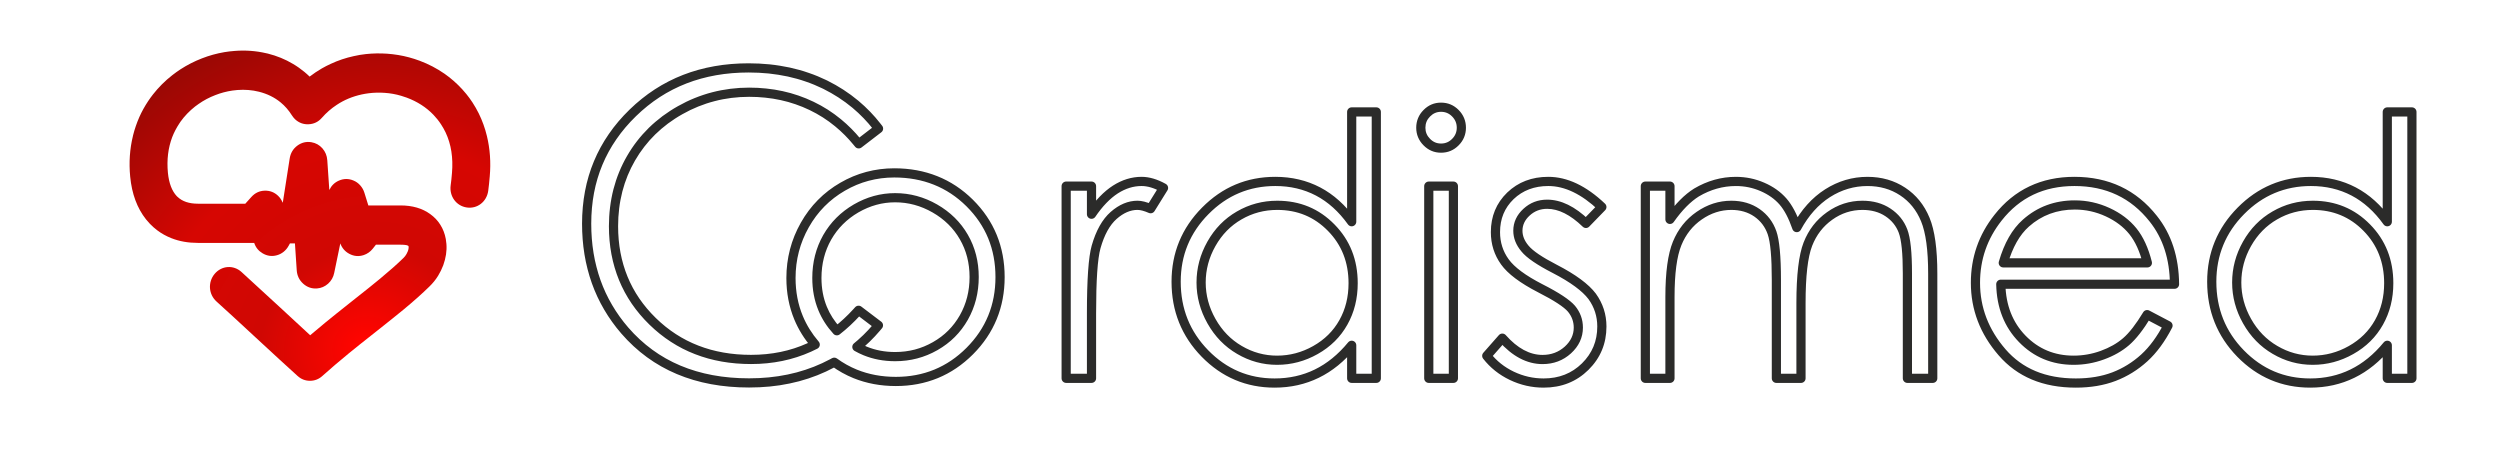 <svg width="405" height="73" viewBox="0 0 405 73" fill="none" xmlns="http://www.w3.org/2000/svg" xmlns:xlink="http://www.w3.org/1999/xlink">
	<desc>
			Created with Pixso.
	</desc>
	<defs>
		<radialGradient gradientTransform="translate(59.153 56.303) rotate(-114.354) scale(56.745 61.981)" cx="0" cy="0" r="1" id="paint_radial_250_26_0" gradientUnits="userSpaceOnUse">
			<stop offset="0.023" stop-color="#FF0500"/>
			<stop offset="0.282" stop-color="#D00703"/>
			<stop offset="0.572" stop-color="#D60602"/>
			<stop offset="1" stop-color="#910805"/>
		</radialGradient>
	</defs>
	<path id="Форма 1 (Граница)" d="M73.22 28.03C73.16 28.78 73.09 29.44 73.01 30.01C72.76 31.77 73.9 33.36 75.61 33.61C77.31 33.87 78.84 32.69 79.09 30.93C79.18 30.23 79.27 29.44 79.34 28.57C79.54 26.28 79.38 24.11 78.88 22.04C78.57 20.75 78.13 19.54 77.56 18.38C77.25 17.76 76.91 17.16 76.53 16.58C76.22 16.11 75.9 15.67 75.55 15.24C74.72 14.22 73.78 13.29 72.72 12.47C72.49 12.29 72.26 12.12 72.02 11.95C70.78 11.09 69.43 10.38 67.98 9.84C67.42 9.63 66.84 9.45 66.26 9.29C65.11 8.98 63.93 8.79 62.73 8.7C61.57 8.62 60.42 8.64 59.28 8.76C58.63 8.83 57.97 8.94 57.32 9.09C56.02 9.37 54.77 9.79 53.59 10.34C53.09 10.57 52.6 10.82 52.13 11.09C51.44 11.49 50.79 11.93 50.16 12.41C49.62 11.88 49.03 11.4 48.41 10.96C48.1 10.74 47.78 10.54 47.46 10.35C46.21 9.6 44.85 9.05 43.39 8.68C43.3 8.66 43.21 8.64 43.11 8.62C41.47 8.24 39.77 8.11 38.02 8.25C37.45 8.29 36.89 8.36 36.34 8.45C35.11 8.66 33.91 8.99 32.73 9.45C31.48 9.93 30.32 10.53 29.22 11.24C28.77 11.54 28.33 11.85 27.91 12.18C26.73 13.1 25.69 14.14 24.79 15.29C24.52 15.64 24.25 16 24 16.38C23.45 17.21 22.97 18.07 22.57 18.97C22.15 19.93 21.81 20.92 21.55 21.95C21.55 21.97 21.54 21.99 21.54 22.01C21.02 24.12 20.87 26.32 21.09 28.61C21.36 31.42 22.22 33.72 23.65 35.53C23.85 35.78 24.06 36.02 24.28 36.25C24.65 36.63 25.04 36.99 25.46 37.3C26.16 37.83 26.92 38.25 27.75 38.58C29.06 39.1 30.49 39.35 32.06 39.35L41.08 39.35C41.11 39.35 41.14 39.35 41.18 39.35C41.42 40.08 41.87 40.64 42.53 41.03C43.27 41.47 44.05 41.58 44.86 41.35C45.26 41.24 45.63 41.05 45.95 40.79C46.28 40.52 46.54 40.21 46.75 39.83L46.97 39.43L47.78 39.43L48.07 43.78C48.13 44.66 48.48 45.38 49.12 45.96C49.76 46.53 50.51 46.79 51.35 46.73C52.03 46.68 52.63 46.42 53.15 45.96C53.67 45.49 54 44.91 54.14 44.22L55.13 39.43C55.4 40.18 55.89 40.75 56.59 41.12C57.34 41.52 58.12 41.59 58.93 41.32C59.21 41.23 59.47 41.09 59.72 40.92C59.96 40.75 60.18 40.55 60.37 40.31L60.9 39.64L64.87 39.64C65.71 39.64 66.15 39.73 66.19 39.91C66.22 40.11 66.19 40.38 66.07 40.7C66.01 40.85 65.94 41 65.86 41.14C65.73 41.38 65.56 41.6 65.35 41.8C64.33 42.8 63.06 43.92 61.56 45.16C60.63 45.93 59.16 47.12 57.13 48.71C55.21 50.24 53.74 51.4 52.75 52.22C51.87 52.94 51.04 53.63 50.25 54.31C48.93 53.1 47.33 51.62 45.47 49.89C42.59 47.23 40.47 45.28 39.11 44.05C37.81 42.88 35.9 43.02 34.77 44.37C33.65 45.71 33.78 47.68 35.08 48.85C36.42 50.06 38.52 51.98 41.37 54.63C44.31 57.35 46.59 59.45 48.2 60.9C48.77 61.42 49.45 61.69 50.22 61.69C50.98 61.69 51.66 61.42 52.23 60.9C53.51 59.75 54.95 58.52 56.56 57.2C57.52 56.41 58.96 55.27 60.86 53.77C62.92 52.14 64.43 50.93 65.4 50.13C67.03 48.78 68.42 47.54 69.56 46.42C70.11 45.89 70.58 45.31 70.97 44.68C71.3 44.14 71.58 43.57 71.81 42.96C72.23 41.79 72.41 40.65 72.32 39.52C72.3 39.25 72.27 38.99 72.22 38.72C72.06 37.85 71.76 37.08 71.32 36.39C70.91 35.74 70.38 35.18 69.72 34.7C68.43 33.75 66.81 33.28 64.87 33.28L59.67 33.28L59.03 31.22C58.89 30.76 58.66 30.37 58.35 30.02C58.04 29.67 57.67 29.41 57.25 29.24C56.47 28.91 55.68 28.92 54.9 29.26C54.19 29.57 53.68 30.08 53.35 30.78L53.02 25.96C52.97 25.22 52.71 24.58 52.23 24.03C51.75 23.49 51.15 23.16 50.45 23.04C49.61 22.9 48.85 23.09 48.16 23.6C47.48 24.11 47.07 24.8 46.93 25.67L45.81 32.85C45.75 32.7 45.68 32.56 45.6 32.43C45.46 32.17 45.28 31.94 45.07 31.74C44.45 31.14 43.71 30.86 42.86 30.89C42.02 30.92 41.31 31.26 40.73 31.9L39.74 33L32.06 33C30.63 33 29.53 32.63 28.76 31.89C28.72 31.85 28.68 31.82 28.64 31.78C27.85 30.94 27.37 29.68 27.2 27.99C27 25.88 27.24 23.96 27.9 22.21C28.2 21.44 28.59 20.7 29.06 19.99C29.12 19.89 29.19 19.79 29.26 19.69C29.91 18.78 30.7 17.97 31.61 17.25C31.8 17.1 31.99 16.96 32.19 16.83C33.02 16.25 33.91 15.78 34.87 15.41C35.78 15.05 36.71 14.81 37.65 14.67C37.92 14.64 38.19 14.61 38.47 14.58C39.68 14.49 40.84 14.58 41.95 14.86C43.3 15.2 44.46 15.77 45.45 16.58C46.16 17.16 46.77 17.86 47.29 18.69C47.36 18.8 47.44 18.91 47.52 19.01C47.61 19.12 47.7 19.21 47.79 19.31C48.42 19.9 49.16 20.17 50 20.13C50.85 20.09 51.56 19.75 52.13 19.1C52.86 18.27 53.66 17.57 54.55 16.99C55.75 16.19 57.1 15.63 58.6 15.3C58.97 15.22 59.34 15.16 59.71 15.11C60.57 15 61.43 14.98 62.3 15.04C63.22 15.1 64.12 15.26 64.99 15.52C65.3 15.61 65.6 15.71 65.9 15.82C67.61 16.46 69.04 17.38 70.2 18.58C70.66 19.06 71.08 19.58 71.45 20.15C71.73 20.57 71.97 21.01 72.19 21.46C73.09 23.37 73.43 25.56 73.22 28.03Z" fill="url(#paint_radial_250_26_0)" fill-opacity="1" fill-rule="evenodd"/>
	<mask id="mask_250_37" fill="white">
		<path id="Слияние" d="M141.932 21.137L139.108 23.305L138.809 22.941C138.566 22.646 138.332 22.377 138.118 22.141C137.89 21.889 137.647 21.633 137.397 21.381C137.141 21.121 136.87 20.863 136.594 20.611C136.314 20.357 136.037 20.115 135.758 19.889C135.441 19.625 135.103 19.367 134.752 19.109C134.394 18.852 134.043 18.609 133.7 18.391C133.345 18.166 132.98 17.947 132.606 17.74C132.233 17.533 131.852 17.338 131.472 17.156C131.08 16.969 130.69 16.793 130.301 16.633C129.918 16.475 129.52 16.326 129.108 16.186C128.7 16.045 128.292 15.918 127.885 15.803C127.482 15.69 127.065 15.586 126.638 15.494C126.203 15.396 125.778 15.316 125.366 15.25C124.94 15.184 124.501 15.127 124.055 15.08C123.616 15.033 123.17 14.996 122.72 14.975C122.286 14.951 121.831 14.94 121.356 14.94C120.845 14.94 120.349 14.955 119.868 14.984C119.37 15.016 118.884 15.065 118.411 15.123C117.918 15.185 117.441 15.262 116.975 15.35C116.495 15.44 116.022 15.551 115.561 15.67C115.09 15.791 114.631 15.926 114.183 16.074C113.723 16.229 113.269 16.395 112.823 16.574C112.377 16.754 111.934 16.951 111.499 17.16C111.064 17.371 110.628 17.6 110.195 17.844C109.761 18.088 109.342 18.34 108.946 18.598C108.545 18.857 108.151 19.133 107.771 19.414C107.383 19.707 107.014 19.998 106.67 20.297C106.309 20.6 105.965 20.918 105.632 21.242C105.305 21.561 104.986 21.898 104.673 22.248C104.36 22.602 104.063 22.957 103.786 23.318C103.502 23.682 103.229 24.059 102.971 24.445C102.712 24.83 102.464 25.229 102.228 25.637C101.991 26.045 101.771 26.457 101.568 26.871C101.365 27.279 101.172 27.713 100.989 28.158C100.811 28.59 100.649 29.031 100.501 29.479C100.35 29.941 100.215 30.398 100.1 30.84C99.983 31.297 99.877 31.766 99.789 32.242C99.701 32.701 99.627 33.176 99.569 33.668C99.508 34.158 99.461 34.648 99.434 35.131C99.404 35.615 99.388 36.115 99.388 36.631C99.388 37.414 99.422 38.17 99.488 38.893C99.553 39.623 99.652 40.346 99.785 41.057C99.918 41.762 100.084 42.455 100.282 43.129C100.48 43.803 100.71 44.463 100.974 45.102C101.235 45.742 101.534 46.369 101.863 46.982C102.194 47.596 102.556 48.191 102.95 48.768C103.347 49.344 103.774 49.906 104.236 50.455C104.7 51.006 105.197 51.537 105.72 52.049C106.253 52.568 106.798 53.051 107.352 53.496C107.915 53.945 108.493 54.367 109.09 54.752C109.687 55.139 110.301 55.496 110.927 55.815C111.555 56.135 112.206 56.426 112.875 56.684C113.539 56.943 114.221 57.168 114.919 57.361C115.61 57.553 116.326 57.713 117.065 57.844C117.794 57.973 118.546 58.068 119.312 58.135C120.077 58.197 120.863 58.23 121.664 58.23C123.378 58.23 125.019 58.068 126.586 57.746C128.151 57.424 129.652 56.941 131.087 56.295C131.417 56.147 131.743 55.99 132.066 55.824C130.914 54.484 130.015 53.035 129.369 51.48C128.549 49.502 128.137 47.353 128.137 45.039C128.137 43.5 128.324 42.014 128.698 40.58C129.069 39.152 129.63 37.777 130.377 36.455C131.123 35.133 132.007 33.957 133.03 32.922C134.049 31.889 135.207 30.998 136.497 30.252C137.787 29.502 139.129 28.941 140.522 28.57C141.92 28.197 143.373 28.008 144.872 28.008C147.292 28.008 149.526 28.416 151.563 29.23C153.605 30.043 155.447 31.264 157.086 32.887C158.723 34.51 159.954 36.326 160.778 38.33C161.598 40.334 162.01 42.522 162.01 44.887C162.01 47.234 161.6 49.412 160.781 51.414C159.961 53.416 158.734 55.234 157.102 56.871C155.467 58.51 153.648 59.74 151.649 60.56C149.65 61.383 147.475 61.795 145.124 61.795C142.749 61.795 140.554 61.385 138.541 60.57C137.343 60.084 136.212 59.453 135.147 58.678C135.047 58.734 134.946 58.789 134.844 58.844C134.405 59.078 133.964 59.301 133.518 59.506C133.066 59.717 132.604 59.912 132.14 60.098C131.681 60.279 131.206 60.451 130.717 60.611C130.238 60.768 129.749 60.914 129.256 61.047C128.77 61.178 128.268 61.295 127.759 61.4C127.246 61.508 126.73 61.602 126.214 61.68C125.712 61.754 125.188 61.822 124.638 61.875C124.105 61.928 123.564 61.969 123.02 61.992C122.455 62.02 121.898 62.033 121.356 62.033C119.237 62.033 117.224 61.857 115.317 61.504C113.41 61.15 111.618 60.619 109.937 59.912C108.257 59.205 106.688 58.32 105.236 57.258C103.781 56.195 102.439 54.957 101.217 53.545C100.701 52.953 100.219 52.342 99.771 51.713C99.328 51.098 98.909 50.451 98.517 49.783C98.123 49.115 97.77 48.44 97.452 47.76C97.135 47.074 96.842 46.367 96.583 45.641C96.329 44.93 96.104 44.191 95.908 43.426C95.712 42.668 95.55 41.898 95.421 41.117C95.293 40.328 95.194 39.527 95.133 38.719C95.068 37.902 95.037 37.072 95.037 36.23C95.037 35.355 95.075 34.482 95.154 33.615C95.232 32.758 95.347 31.92 95.503 31.107C95.658 30.283 95.854 29.482 96.086 28.705C96.318 27.922 96.592 27.154 96.905 26.406C97.214 25.664 97.565 24.932 97.957 24.217C98.346 23.504 98.776 22.809 99.242 22.133C99.71 21.453 100.217 20.793 100.757 20.156C101.3 19.52 101.885 18.896 102.511 18.287C103.135 17.68 103.777 17.113 104.439 16.582C105.103 16.047 105.787 15.555 106.49 15.098C107.19 14.643 107.915 14.227 108.658 13.846C109.403 13.465 110.164 13.123 110.943 12.822C111.724 12.518 112.528 12.252 113.35 12.023C114.176 11.795 115.02 11.605 115.876 11.455C116.74 11.301 117.623 11.19 118.524 11.113C119.426 11.039 120.347 11 121.286 11C121.835 11 122.396 11.014 122.966 11.043C123.522 11.07 124.071 11.113 124.616 11.166C125.149 11.223 125.685 11.293 126.217 11.379C126.762 11.463 127.284 11.562 127.779 11.668C128.279 11.779 128.786 11.904 129.294 12.047C129.778 12.18 130.267 12.336 130.765 12.508C131.246 12.67 131.724 12.852 132.196 13.047C132.638 13.23 133.066 13.422 133.478 13.621L133.75 13.752C134.182 13.967 134.601 14.19 135.006 14.422C135.421 14.656 135.821 14.902 136.206 15.148C136.625 15.422 137.03 15.701 137.42 15.986C137.821 16.279 138.208 16.586 138.582 16.896C138.901 17.166 139.221 17.447 139.538 17.742C139.847 18.031 140.151 18.33 140.448 18.639C140.734 18.939 141.006 19.236 141.261 19.525C141.526 19.834 141.781 20.143 142.02 20.447L142.323 20.834L141.932 21.137ZM135.571 53.584C136.694 52.711 137.769 51.713 138.791 50.594L139.09 50.266L142.308 52.705L141.977 53.098C141.727 53.393 141.468 53.684 141.2 53.969C140.934 54.254 140.66 54.535 140.376 54.81C140.081 55.096 139.773 55.381 139.457 55.658C139.249 55.84 139.034 56.022 138.814 56.201C139.246 56.447 139.689 56.664 140.144 56.852C141.634 57.465 143.256 57.772 145.007 57.772C146.185 57.772 147.313 57.631 148.389 57.348C149.467 57.066 150.505 56.641 151.498 56.074C152.491 55.51 153.378 54.84 154.15 54.066C154.922 53.297 155.589 52.416 156.145 51.435C156.697 50.459 157.115 49.422 157.395 48.33C157.674 47.234 157.813 46.086 157.813 44.881C157.813 43.678 157.674 42.539 157.397 41.463C157.12 40.387 156.701 39.361 156.145 38.4C155.593 37.441 154.925 36.574 154.143 35.805C153.355 35.029 152.457 34.35 151.446 33.772C150.433 33.191 149.391 32.756 148.321 32.465C147.25 32.176 146.144 32.031 145.007 32.031C143.895 32.031 142.812 32.176 141.765 32.463C140.711 32.754 139.685 33.188 138.683 33.77C137.685 34.35 136.798 35.029 136.019 35.809C135.243 36.586 134.572 37.469 134.009 38.449C133.453 39.432 133.034 40.469 132.755 41.566C132.473 42.662 132.334 43.82 132.334 45.033C132.334 46.826 132.642 48.473 133.261 49.98C133.797 51.283 134.568 52.486 135.571 53.584ZM233.448 17.369C234.355 17.369 235.128 17.691 235.774 18.348C236.418 18.992 236.74 19.783 236.74 20.693C236.74 21.592 236.418 22.375 235.774 23.02C235.128 23.674 234.355 23.996 233.448 23.996C232.548 23.996 231.787 23.674 231.14 23.02C230.496 22.375 230.172 21.592 230.172 20.693C230.172 19.783 230.496 18.992 231.14 18.348C231.787 17.691 232.548 17.369 233.448 17.369ZM222.961 18.133L222.961 61.289L218.974 61.289L218.974 55.935C217.292 57.977 215.416 59.51 213.325 60.527C211.244 61.543 208.957 62.053 206.485 62.053C202.086 62.053 198.323 60.459 195.205 57.272C192.087 54.078 190.533 50.207 190.533 45.633C190.533 41.168 192.107 37.336 195.255 34.158C198.393 30.984 202.173 29.391 206.602 29.391C209.151 29.391 211.458 29.938 213.53 31.023C215.592 32.107 217.409 33.74 218.974 35.92L218.974 18.133L222.961 18.133ZM390.729 18.133L390.729 61.289L386.742 61.289L386.742 55.935C385.062 57.977 383.184 59.51 381.093 60.527C379.012 61.543 376.725 62.053 374.253 62.053C369.854 62.053 366.091 60.459 362.973 57.272C359.857 54.078 358.304 50.207 358.304 45.633C358.304 41.168 359.875 37.336 363.023 34.158C366.161 30.984 369.944 29.391 374.37 29.391C376.921 29.391 379.226 29.938 381.298 31.023C383.36 32.107 385.177 33.74 386.742 35.92L386.742 18.133L390.729 18.133ZM172.718 30.152L176.824 30.152L176.824 34.707C178.045 32.908 179.335 31.58 180.692 30.699C182.052 29.83 183.468 29.391 184.934 29.391C186.049 29.391 187.231 29.744 188.491 30.445L186.4 33.809C185.56 33.447 184.855 33.26 184.279 33.26C182.939 33.26 181.652 33.809 180.409 34.9C179.168 35.998 178.22 37.707 177.565 40.012C177.068 41.781 176.824 45.369 176.824 50.762L176.824 61.289L172.718 61.289L172.718 30.152ZM259.502 33.535L256.922 36.193C254.78 34.121 252.68 33.086 250.638 33.086C249.339 33.086 248.224 33.516 247.294 34.375C246.367 35.227 245.896 36.232 245.896 37.377C245.896 38.383 246.277 39.35 247.04 40.258C247.803 41.197 249.415 42.291 251.858 43.553C254.83 45.086 256.852 46.58 257.928 48.008C258.973 49.455 259.502 51.088 259.502 52.897C259.502 55.455 258.601 57.615 256.802 59.395C255.006 61.164 252.759 62.053 250.061 62.053C248.263 62.053 246.551 61.662 244.91 60.879C243.278 60.098 241.929 59.023 240.855 57.645L243.377 54.781C245.419 57.088 247.598 58.24 249.895 58.24C251.498 58.24 252.864 57.723 253.999 56.697C255.123 55.67 255.69 54.459 255.69 53.072C255.69 51.928 255.319 50.91 254.576 50.012C253.824 49.135 252.142 48.029 249.523 46.699C246.709 45.252 244.793 43.824 243.787 42.42C242.771 41.01 242.262 39.408 242.262 37.602C242.262 35.244 243.073 33.293 244.685 31.729C246.308 30.174 248.35 29.391 250.822 29.391C253.695 29.391 256.588 30.771 259.502 33.535ZM347.837 50.969L351.219 52.748C350.104 54.908 348.823 56.658 347.366 57.986C345.912 59.307 344.28 60.32 342.463 61.018C340.635 61.711 338.581 62.053 336.285 62.053C331.183 62.053 327.207 60.391 324.334 57.068C321.459 53.744 320.023 49.994 320.023 45.81C320.023 41.871 321.245 38.353 323.679 35.273C326.757 31.357 330.89 29.391 336.06 29.391C341.386 29.391 345.646 31.404 348.823 35.422C351.081 38.254 352.234 41.795 352.272 46.045L324.129 46.045C324.206 49.652 325.37 52.602 327.608 54.898C329.855 57.205 332.631 58.357 335.922 58.357C337.516 58.357 339.07 58.086 340.576 57.537C342.08 56.988 343.361 56.266 344.417 55.357C345.471 54.449 346.614 52.992 347.837 50.969ZM266.546 30.154L270.534 30.154L270.534 35.541C271.932 33.555 273.359 32.1 274.834 31.182C276.856 29.988 278.988 29.393 281.215 29.393C282.73 29.393 284.157 29.688 285.517 30.281C286.875 30.869 287.978 31.658 288.838 32.637C289.698 33.625 290.441 35.031 291.076 36.869C292.406 34.426 294.077 32.568 296.07 31.299C298.073 30.027 300.223 29.393 302.531 29.393C304.681 29.393 306.586 29.939 308.227 31.023C309.88 32.109 311.1 33.625 311.902 35.57C312.703 37.512 313.104 40.426 313.104 44.316L313.104 61.291L309 61.291L309 44.305C309 40.965 308.765 38.676 308.286 37.426C307.809 36.176 306.996 35.168 305.843 34.406C304.69 33.643 303.321 33.262 301.718 33.262C299.784 33.262 298.006 33.838 296.403 34.982C294.791 36.125 293.618 37.65 292.875 39.557C292.132 41.461 291.76 44.647 291.76 49.103L291.76 61.291L287.773 61.291L287.773 45.361C287.773 41.607 287.539 39.057 287.071 37.709C286.6 36.359 285.789 35.285 284.628 34.473C283.452 33.662 282.077 33.262 280.474 33.262C278.616 33.262 276.885 33.82 275.275 34.935C273.661 36.047 272.47 37.553 271.698 39.438C270.925 41.324 270.534 44.217 270.534 48.105L270.534 61.291L266.546 61.291L266.546 30.154ZM231.462 30.154L235.45 30.154L235.45 61.289L231.462 61.289L231.462 30.154ZM347.875 42.584C347.339 40.445 346.556 38.744 345.531 37.465C344.493 36.184 343.136 35.156 341.445 34.375C339.754 33.594 337.976 33.203 336.118 33.203C333.04 33.203 330.402 34.18 328.193 36.145C326.572 37.582 325.359 39.721 324.53 42.584L347.875 42.584ZM206.913 33.262C204.686 33.262 202.624 33.81 200.748 34.902C198.862 35.988 197.367 37.523 196.252 39.498C195.138 41.469 194.579 43.56 194.579 45.77C194.579 47.949 195.138 50.041 196.261 52.033C197.385 54.027 198.891 55.584 200.786 56.688C202.682 57.801 204.715 58.357 206.883 58.357C209.063 58.357 211.145 57.81 213.1 56.707C215.065 55.602 216.569 54.115 217.625 52.232C218.681 50.353 219.208 48.232 219.208 45.877C219.208 42.291 218.026 39.291 215.65 36.877C213.284 34.463 210.373 33.262 206.913 33.262ZM374.683 33.262C372.454 33.262 370.392 33.81 368.516 34.902C366.63 35.988 365.135 37.523 364.02 39.498C362.906 41.469 362.35 43.56 362.35 45.77C362.35 47.949 362.906 50.041 364.029 52.033C365.155 54.027 366.659 55.584 368.555 56.688C370.45 57.801 372.483 58.357 374.654 58.357C376.833 58.357 378.913 57.81 380.868 56.707C382.833 55.602 384.337 54.115 385.393 52.232C386.449 50.353 386.976 48.232 386.976 45.877C386.976 42.291 385.794 39.291 383.419 36.877C381.055 34.463 378.141 33.262 374.683 33.262Z" clip-rule="evenodd" fill="" fill-opacity="1" fill-rule="evenodd"/>
	</mask>
	<path id="Слияние" d="M141.932 21.137L139.108 23.305L138.809 22.941C138.566 22.646 138.332 22.377 138.118 22.141C137.89 21.889 137.647 21.633 137.397 21.381C137.141 21.121 136.87 20.863 136.594 20.611C136.314 20.357 136.037 20.115 135.758 19.889C135.441 19.625 135.103 19.367 134.752 19.109C134.394 18.852 134.043 18.609 133.7 18.391C133.345 18.166 132.98 17.947 132.606 17.74C132.233 17.533 131.852 17.338 131.472 17.156C131.08 16.969 130.69 16.793 130.301 16.633C129.918 16.475 129.52 16.326 129.108 16.186C128.7 16.045 128.292 15.918 127.885 15.803C127.482 15.69 127.065 15.586 126.638 15.494C126.203 15.396 125.778 15.316 125.366 15.25C124.94 15.184 124.501 15.127 124.055 15.08C123.616 15.033 123.17 14.996 122.72 14.975C122.286 14.951 121.831 14.94 121.356 14.94C120.845 14.94 120.349 14.955 119.868 14.984C119.37 15.016 118.884 15.065 118.411 15.123C117.918 15.185 117.441 15.262 116.975 15.35C116.495 15.44 116.022 15.551 115.561 15.67C115.09 15.791 114.631 15.926 114.183 16.074C113.723 16.229 113.269 16.395 112.823 16.574C112.377 16.754 111.934 16.951 111.499 17.16C111.064 17.371 110.628 17.6 110.195 17.844C109.761 18.088 109.342 18.34 108.946 18.598C108.545 18.857 108.151 19.133 107.771 19.414C107.383 19.707 107.014 19.998 106.67 20.297C106.309 20.6 105.965 20.918 105.632 21.242C105.305 21.561 104.986 21.898 104.673 22.248C104.36 22.602 104.063 22.957 103.786 23.318C103.502 23.682 103.229 24.059 102.971 24.445C102.712 24.83 102.464 25.229 102.228 25.637C101.991 26.045 101.771 26.457 101.568 26.871C101.365 27.279 101.172 27.713 100.989 28.158C100.811 28.59 100.649 29.031 100.501 29.479C100.35 29.941 100.215 30.398 100.1 30.84C99.983 31.297 99.877 31.766 99.789 32.242C99.701 32.701 99.627 33.176 99.569 33.668C99.508 34.158 99.461 34.648 99.434 35.131C99.404 35.615 99.388 36.115 99.388 36.631C99.388 37.414 99.422 38.17 99.488 38.893C99.553 39.623 99.652 40.346 99.785 41.057C99.918 41.762 100.084 42.455 100.282 43.129C100.48 43.803 100.71 44.463 100.974 45.102C101.235 45.742 101.534 46.369 101.863 46.982C102.194 47.596 102.556 48.191 102.95 48.768C103.347 49.344 103.774 49.906 104.236 50.455C104.7 51.006 105.197 51.537 105.72 52.049C106.253 52.568 106.798 53.051 107.352 53.496C107.915 53.945 108.493 54.367 109.09 54.752C109.687 55.139 110.301 55.496 110.927 55.815C111.555 56.135 112.206 56.426 112.875 56.684C113.539 56.943 114.221 57.168 114.919 57.361C115.61 57.553 116.326 57.713 117.065 57.844C117.794 57.973 118.546 58.068 119.312 58.135C120.077 58.197 120.863 58.23 121.664 58.23C123.378 58.23 125.019 58.068 126.586 57.746C128.151 57.424 129.652 56.941 131.087 56.295C131.417 56.147 131.743 55.99 132.066 55.824C130.914 54.484 130.015 53.035 129.369 51.48C128.549 49.502 128.137 47.353 128.137 45.039C128.137 43.5 128.324 42.014 128.698 40.58C129.069 39.152 129.63 37.777 130.377 36.455C131.123 35.133 132.007 33.957 133.03 32.922C134.049 31.889 135.207 30.998 136.497 30.252C137.787 29.502 139.129 28.941 140.522 28.57C141.92 28.197 143.373 28.008 144.872 28.008C147.292 28.008 149.526 28.416 151.563 29.23C153.605 30.043 155.447 31.264 157.086 32.887C158.723 34.51 159.954 36.326 160.778 38.33C161.598 40.334 162.01 42.522 162.01 44.887C162.01 47.234 161.6 49.412 160.781 51.414C159.961 53.416 158.734 55.234 157.102 56.871C155.467 58.51 153.648 59.74 151.649 60.56C149.65 61.383 147.475 61.795 145.124 61.795C142.749 61.795 140.554 61.385 138.541 60.57C137.343 60.084 136.212 59.453 135.147 58.678C135.047 58.734 134.946 58.789 134.844 58.844C134.405 59.078 133.964 59.301 133.518 59.506C133.066 59.717 132.604 59.912 132.14 60.098C131.681 60.279 131.206 60.451 130.717 60.611C130.238 60.768 129.749 60.914 129.256 61.047C128.77 61.178 128.268 61.295 127.759 61.4C127.246 61.508 126.73 61.602 126.214 61.68C125.712 61.754 125.188 61.822 124.638 61.875C124.105 61.928 123.564 61.969 123.02 61.992C122.455 62.02 121.898 62.033 121.356 62.033C119.237 62.033 117.224 61.857 115.317 61.504C113.41 61.15 111.618 60.619 109.937 59.912C108.257 59.205 106.688 58.32 105.236 57.258C103.781 56.195 102.439 54.957 101.217 53.545C100.701 52.953 100.219 52.342 99.771 51.713C99.328 51.098 98.909 50.451 98.517 49.783C98.123 49.115 97.77 48.44 97.452 47.76C97.135 47.074 96.842 46.367 96.583 45.641C96.329 44.93 96.104 44.191 95.908 43.426C95.712 42.668 95.55 41.898 95.421 41.117C95.293 40.328 95.194 39.527 95.133 38.719C95.068 37.902 95.037 37.072 95.037 36.23C95.037 35.355 95.075 34.482 95.154 33.615C95.232 32.758 95.347 31.92 95.503 31.107C95.658 30.283 95.854 29.482 96.086 28.705C96.318 27.922 96.592 27.154 96.905 26.406C97.214 25.664 97.565 24.932 97.957 24.217C98.346 23.504 98.776 22.809 99.242 22.133C99.71 21.453 100.217 20.793 100.757 20.156C101.3 19.52 101.885 18.896 102.511 18.287C103.135 17.68 103.777 17.113 104.439 16.582C105.103 16.047 105.787 15.555 106.49 15.098C107.19 14.643 107.915 14.227 108.658 13.846C109.403 13.465 110.164 13.123 110.943 12.822C111.724 12.518 112.528 12.252 113.35 12.023C114.176 11.795 115.02 11.605 115.876 11.455C116.74 11.301 117.623 11.19 118.524 11.113C119.426 11.039 120.347 11 121.286 11C121.835 11 122.396 11.014 122.966 11.043C123.522 11.07 124.071 11.113 124.616 11.166C125.149 11.223 125.685 11.293 126.217 11.379C126.762 11.463 127.284 11.562 127.779 11.668C128.279 11.779 128.786 11.904 129.294 12.047C129.778 12.18 130.267 12.336 130.765 12.508C131.246 12.67 131.724 12.852 132.196 13.047C132.638 13.23 133.066 13.422 133.478 13.621L133.75 13.752C134.182 13.967 134.601 14.19 135.006 14.422C135.421 14.656 135.821 14.902 136.206 15.148C136.625 15.422 137.03 15.701 137.42 15.986C137.821 16.279 138.208 16.586 138.582 16.896C138.901 17.166 139.221 17.447 139.538 17.742C139.847 18.031 140.151 18.33 140.448 18.639C140.734 18.939 141.006 19.236 141.261 19.525C141.526 19.834 141.781 20.143 142.02 20.447L142.323 20.834L141.932 21.137ZM135.571 53.584C136.694 52.711 137.769 51.713 138.791 50.594L139.09 50.266L142.308 52.705L141.977 53.098C141.727 53.393 141.468 53.684 141.2 53.969C140.934 54.254 140.66 54.535 140.376 54.81C140.081 55.096 139.773 55.381 139.457 55.658C139.249 55.84 139.034 56.022 138.814 56.201C139.246 56.447 139.689 56.664 140.144 56.852C141.634 57.465 143.256 57.772 145.007 57.772C146.185 57.772 147.313 57.631 148.389 57.348C149.467 57.066 150.505 56.641 151.498 56.074C152.491 55.51 153.378 54.84 154.15 54.066C154.922 53.297 155.589 52.416 156.145 51.435C156.697 50.459 157.115 49.422 157.395 48.33C157.674 47.234 157.813 46.086 157.813 44.881C157.813 43.678 157.674 42.539 157.397 41.463C157.12 40.387 156.701 39.361 156.145 38.4C155.593 37.441 154.925 36.574 154.143 35.805C153.355 35.029 152.457 34.35 151.446 33.772C150.433 33.191 149.391 32.756 148.321 32.465C147.25 32.176 146.144 32.031 145.007 32.031C143.895 32.031 142.812 32.176 141.765 32.463C140.711 32.754 139.685 33.188 138.683 33.77C137.685 34.35 136.798 35.029 136.019 35.809C135.243 36.586 134.572 37.469 134.009 38.449C133.453 39.432 133.034 40.469 132.755 41.566C132.473 42.662 132.334 43.82 132.334 45.033C132.334 46.826 132.642 48.473 133.261 49.98C133.797 51.283 134.568 52.486 135.571 53.584ZM233.448 17.369C234.355 17.369 235.128 17.691 235.774 18.348C236.418 18.992 236.74 19.783 236.74 20.693C236.74 21.592 236.418 22.375 235.774 23.02C235.128 23.674 234.355 23.996 233.448 23.996C232.548 23.996 231.787 23.674 231.14 23.02C230.496 22.375 230.172 21.592 230.172 20.693C230.172 19.783 230.496 18.992 231.14 18.348C231.787 17.691 232.548 17.369 233.448 17.369ZM222.961 18.133L222.961 61.289L218.974 61.289L218.974 55.935C217.292 57.977 215.416 59.51 213.325 60.527C211.244 61.543 208.957 62.053 206.485 62.053C202.086 62.053 198.323 60.459 195.205 57.272C192.087 54.078 190.533 50.207 190.533 45.633C190.533 41.168 192.107 37.336 195.255 34.158C198.393 30.984 202.173 29.391 206.602 29.391C209.151 29.391 211.458 29.938 213.53 31.023C215.592 32.107 217.409 33.74 218.974 35.92L218.974 18.133L222.961 18.133ZM390.729 18.133L390.729 61.289L386.742 61.289L386.742 55.935C385.062 57.977 383.184 59.51 381.093 60.527C379.012 61.543 376.725 62.053 374.253 62.053C369.854 62.053 366.091 60.459 362.973 57.272C359.857 54.078 358.304 50.207 358.304 45.633C358.304 41.168 359.875 37.336 363.023 34.158C366.161 30.984 369.944 29.391 374.37 29.391C376.921 29.391 379.226 29.938 381.298 31.023C383.36 32.107 385.177 33.74 386.742 35.92L386.742 18.133L390.729 18.133ZM172.718 30.152L176.824 30.152L176.824 34.707C178.045 32.908 179.335 31.58 180.692 30.699C182.052 29.83 183.468 29.391 184.934 29.391C186.049 29.391 187.231 29.744 188.491 30.445L186.4 33.809C185.56 33.447 184.855 33.26 184.279 33.26C182.939 33.26 181.652 33.809 180.409 34.9C179.168 35.998 178.22 37.707 177.565 40.012C177.068 41.781 176.824 45.369 176.824 50.762L176.824 61.289L172.718 61.289L172.718 30.152ZM259.502 33.535L256.922 36.193C254.78 34.121 252.68 33.086 250.638 33.086C249.339 33.086 248.224 33.516 247.294 34.375C246.367 35.227 245.896 36.232 245.896 37.377C245.896 38.383 246.277 39.35 247.04 40.258C247.803 41.197 249.415 42.291 251.858 43.553C254.83 45.086 256.852 46.58 257.928 48.008C258.973 49.455 259.502 51.088 259.502 52.897C259.502 55.455 258.601 57.615 256.802 59.395C255.006 61.164 252.759 62.053 250.061 62.053C248.263 62.053 246.551 61.662 244.91 60.879C243.278 60.098 241.929 59.023 240.855 57.645L243.377 54.781C245.419 57.088 247.598 58.24 249.895 58.24C251.498 58.24 252.864 57.723 253.999 56.697C255.123 55.67 255.69 54.459 255.69 53.072C255.69 51.928 255.319 50.91 254.576 50.012C253.824 49.135 252.142 48.029 249.523 46.699C246.709 45.252 244.793 43.824 243.787 42.42C242.771 41.01 242.262 39.408 242.262 37.602C242.262 35.244 243.073 33.293 244.685 31.729C246.308 30.174 248.35 29.391 250.822 29.391C253.695 29.391 256.588 30.771 259.502 33.535ZM347.837 50.969L351.219 52.748C350.104 54.908 348.823 56.658 347.366 57.986C345.912 59.307 344.28 60.32 342.463 61.018C340.635 61.711 338.581 62.053 336.285 62.053C331.183 62.053 327.207 60.391 324.334 57.068C321.459 53.744 320.023 49.994 320.023 45.81C320.023 41.871 321.245 38.353 323.679 35.273C326.757 31.357 330.89 29.391 336.06 29.391C341.386 29.391 345.646 31.404 348.823 35.422C351.081 38.254 352.234 41.795 352.272 46.045L324.129 46.045C324.206 49.652 325.37 52.602 327.608 54.898C329.855 57.205 332.631 58.357 335.922 58.357C337.516 58.357 339.07 58.086 340.576 57.537C342.08 56.988 343.361 56.266 344.417 55.357C345.471 54.449 346.614 52.992 347.837 50.969ZM266.546 30.154L270.534 30.154L270.534 35.541C271.932 33.555 273.359 32.1 274.834 31.182C276.856 29.988 278.988 29.393 281.215 29.393C282.73 29.393 284.157 29.688 285.517 30.281C286.875 30.869 287.978 31.658 288.838 32.637C289.698 33.625 290.441 35.031 291.076 36.869C292.406 34.426 294.077 32.568 296.07 31.299C298.073 30.027 300.223 29.393 302.531 29.393C304.681 29.393 306.586 29.939 308.227 31.023C309.88 32.109 311.1 33.625 311.902 35.57C312.703 37.512 313.104 40.426 313.104 44.316L313.104 61.291L309 61.291L309 44.305C309 40.965 308.765 38.676 308.286 37.426C307.809 36.176 306.996 35.168 305.843 34.406C304.69 33.643 303.321 33.262 301.718 33.262C299.784 33.262 298.006 33.838 296.403 34.982C294.791 36.125 293.618 37.65 292.875 39.557C292.132 41.461 291.76 44.647 291.76 49.103L291.76 61.291L287.773 61.291L287.773 45.361C287.773 41.607 287.539 39.057 287.071 37.709C286.6 36.359 285.789 35.285 284.628 34.473C283.452 33.662 282.077 33.262 280.474 33.262C278.616 33.262 276.885 33.82 275.275 34.935C273.661 36.047 272.47 37.553 271.698 39.438C270.925 41.324 270.534 44.217 270.534 48.105L270.534 61.291L266.546 61.291L266.546 30.154ZM231.462 30.154L235.45 30.154L235.45 61.289L231.462 61.289L231.462 30.154ZM347.875 42.584C347.339 40.445 346.556 38.744 345.531 37.465C344.493 36.184 343.136 35.156 341.445 34.375C339.754 33.594 337.976 33.203 336.118 33.203C333.04 33.203 330.402 34.18 328.193 36.145C326.572 37.582 325.359 39.721 324.53 42.584L347.875 42.584ZM206.913 33.262C204.686 33.262 202.624 33.81 200.748 34.902C198.862 35.988 197.367 37.523 196.252 39.498C195.138 41.469 194.579 43.56 194.579 45.77C194.579 47.949 195.138 50.041 196.261 52.033C197.385 54.027 198.891 55.584 200.786 56.688C202.682 57.801 204.715 58.357 206.883 58.357C209.063 58.357 211.145 57.81 213.1 56.707C215.065 55.602 216.569 54.115 217.625 52.232C218.681 50.353 219.208 48.232 219.208 45.877C219.208 42.291 218.026 39.291 215.65 36.877C213.284 34.463 210.373 33.262 206.913 33.262ZM374.683 33.262C372.454 33.262 370.392 33.81 368.516 34.902C366.63 35.988 365.135 37.523 364.02 39.498C362.906 41.469 362.35 43.56 362.35 45.77C362.35 47.949 362.906 50.041 364.029 52.033C365.155 54.027 366.659 55.584 368.555 56.688C370.45 57.801 372.483 58.357 374.654 58.357C376.833 58.357 378.913 57.81 380.868 56.707C382.833 55.602 384.337 54.115 385.393 52.232C386.449 50.353 386.976 48.232 386.976 45.877C386.976 42.291 385.794 39.291 383.419 36.877C381.055 34.463 378.141 33.262 374.683 33.262Z" clip-rule="evenodd" fill="#2B2B2A" fill-opacity="1" fill-rule="evenodd" mask="url(#mask_250_37)"/>
	<path id="Слияние" d="M142.385 21.727L139.562 23.895Q139.505 23.938 139.441 23.97Q139.377 24.002 139.308 24.021Q139.239 24.04 139.167 24.046Q139.096 24.052 139.025 24.044Q138.954 24.035 138.885 24.014Q138.817 23.992 138.754 23.958Q138.691 23.924 138.636 23.878Q138.58 23.833 138.535 23.777L138.235 23.416Q137.897 23.006 137.566 22.639Q137.259 22.299 136.869 21.904Q136.525 21.555 136.093 21.162Q135.67 20.777 135.288 20.465Q134.861 20.111 134.313 19.711Q133.778 19.324 133.3 19.02Q132.759 18.676 132.246 18.393Q131.711 18.096 131.15 17.826Q130.541 17.537 130.018 17.322Q129.486 17.102 128.865 16.889Q128.256 16.68 127.683 16.518Q127.088 16.352 126.481 16.221Q125.852 16.082 125.249 15.986Q124.658 15.893 123.977 15.82Q123.32 15.748 122.683 15.717Q122.049 15.684 121.356 15.684Q120.631 15.684 119.913 15.729Q119.225 15.771 118.502 15.861Q117.813 15.949 117.112 16.08Q116.488 16.197 115.747 16.391Q115.065 16.566 114.417 16.781Q113.738 17.008 113.102 17.264Q112.449 17.527 111.822 17.83Q111.156 18.154 110.563 18.492Q109.918 18.852 109.353 19.221Q108.79 19.586 108.213 20.012Q107.609 20.469 107.156 20.859Q106.672 21.268 106.151 21.775Q105.705 22.211 105.227 22.744Q104.754 23.279 104.376 23.771Q103.956 24.311 103.589 24.859Q103.223 25.404 102.871 26.01Q102.526 26.605 102.236 27.197Q101.947 27.783 101.678 28.439Q101.43 29.043 101.207 29.713Q100.984 30.398 100.82 31.027Q100.64 31.729 100.521 32.377Q100.39 33.06 100.308 33.756Q100.213 34.516 100.176 35.172Q100.133 35.898 100.133 36.631Q100.133 37.764 100.229 38.826Q100.324 39.891 100.516 40.92Q100.709 41.941 100.996 42.918Q101.288 43.912 101.662 44.818Q102.029 45.719 102.518 46.631Q103.001 47.523 103.565 48.348Q104.146 49.193 104.805 49.975Q105.457 50.75 106.24 51.516Q107.002 52.26 107.818 52.916Q108.658 53.588 109.493 54.127Q110.362 54.69 111.266 55.152Q112.175 55.615 113.143 55.99Q114.093 56.359 115.118 56.645Q116.107 56.918 117.194 57.111Q118.251 57.297 119.375 57.393Q120.518 57.486 121.664 57.486Q124.154 57.486 126.436 57.018Q128.707 56.551 130.781 55.615Q131.259 55.402 131.727 55.162L132.066 55.824L131.501 56.309Q129.697 54.209 128.682 51.768Q127.393 48.656 127.393 45.039Q127.393 42.635 127.978 40.393Q128.559 38.158 129.73 36.088Q130.894 34.023 132.5 32.398Q134.102 30.775 136.125 29.607Q138.144 28.434 140.331 27.852Q142.53 27.264 144.872 27.264Q148.65 27.264 151.84 28.539Q155.04 29.812 157.61 32.357Q160.172 34.898 161.467 38.047Q162.754 41.195 162.754 44.887Q162.754 48.559 161.469 51.695Q160.184 54.834 157.629 57.397Q155.075 59.957 151.932 61.25Q148.794 62.539 145.124 62.539Q141.421 62.539 138.262 61.26Q136.379 60.494 134.709 59.279L135.147 58.678L135.503 59.332L135.2 59.496Q134.464 59.889 133.829 60.182Q133.186 60.482 132.415 60.789Q131.71 61.068 130.949 61.318Q130.202 61.562 129.45 61.766Q128.733 61.959 127.91 62.129Q127.144 62.291 126.327 62.416Q125.482 62.541 124.711 62.617Q123.848 62.699 123.053 62.736Q122.19 62.777 121.356 62.777Q118.104 62.777 115.182 62.236Q112.251 61.693 109.648 60.598Q107.04 59.5 104.796 57.859Q102.54 56.211 100.654 54.033Q99.867 53.129 99.165 52.145Q98.49 51.209 97.875 50.16Q97.28 49.15 96.778 48.074Q96.269 46.977 95.882 45.891Q95.489 44.791 95.187 43.609Q94.886 42.447 94.687 41.238Q94.481 39.969 94.391 38.775Q94.292 37.537 94.292 36.23Q94.292 34.869 94.413 33.549Q94.537 32.197 94.772 30.969Q95.008 29.713 95.373 28.492Q95.728 27.291 96.219 26.119Q96.696 24.969 97.304 23.859Q97.904 22.762 98.63 21.711Q99.347 20.668 100.19 19.676Q101.028 18.691 101.993 17.754Q102.945 16.826 103.973 16.002Q104.978 15.193 106.084 14.475Q107.146 13.783 108.319 13.184Q109.484 12.588 110.674 12.127Q111.875 11.66 113.151 11.307Q114.408 10.959 115.747 10.723Q117.052 10.49 118.46 10.371Q119.861 10.256 121.286 10.256Q122.152 10.256 123.004 10.299Q123.808 10.338 124.689 10.426Q125.545 10.516 126.335 10.645Q127.118 10.768 127.935 10.941Q128.72 11.115 129.494 11.33Q130.201 11.523 131.009 11.807Q131.734 12.049 132.481 12.359Q133.172 12.648 133.8 12.949L134.072 13.08Q134.765 13.428 135.376 13.775Q135.964 14.109 136.609 14.523Q137.268 14.953 137.86 15.387Q138.434 15.807 139.057 16.324Q139.581 16.766 140.045 17.197Q140.524 17.645 140.984 18.123Q141.429 18.59 141.82 19.035Q142.24 19.523 142.605 19.988L142.909 20.375Q142.954 20.433 142.987 20.498Q143.02 20.564 143.04 20.634Q143.06 20.705 143.065 20.778Q143.071 20.851 143.062 20.924Q143.053 20.997 143.031 21.066Q143.008 21.136 142.972 21.2Q142.936 21.264 142.888 21.319Q142.841 21.375 142.783 21.42Q142.78 21.422 142.777 21.424L142.386 21.725L142.385 21.727ZM141.478 20.547L141.869 20.244L142.323 20.834L141.738 21.293L141.434 20.906Q141.09 20.469 140.701 20.016Q140.331 19.594 139.912 19.156Q139.479 18.707 139.032 18.289Q138.593 17.881 138.106 17.469Q137.519 16.98 136.979 16.586Q136.421 16.176 135.804 15.775Q135.195 15.383 134.637 15.068Q134.062 14.74 133.428 14.422L133.155 14.291Q132.562 14.006 131.912 13.734Q131.211 13.443 130.52 13.211Q129.758 12.945 129.095 12.764Q128.359 12.559 127.624 12.396Q126.847 12.23 126.098 12.113Q125.348 11.992 124.542 11.906Q123.698 11.824 122.927 11.785Q122.114 11.744 121.286 11.744Q119.922 11.744 118.587 11.854Q117.245 11.969 116.005 12.188Q114.737 12.412 113.548 12.742Q112.344 13.074 111.212 13.516Q110.093 13.949 108.997 14.508Q107.892 15.074 106.895 15.721Q105.852 16.4 104.904 17.162Q103.933 17.941 103.03 18.822Q102.115 19.709 101.325 20.639Q100.531 21.574 99.855 22.557Q99.172 23.545 98.609 24.572Q98.04 25.613 97.592 26.693Q97.132 27.791 96.799 28.918Q96.456 30.064 96.233 31.248Q96.012 32.406 95.895 33.684Q95.781 34.938 95.781 36.23Q95.781 37.478 95.875 38.664Q95.96 39.793 96.156 40.996Q96.343 42.139 96.629 43.24Q96.914 44.355 97.284 45.391Q97.648 46.412 98.126 47.445Q98.599 48.455 99.159 49.406Q99.738 50.395 100.377 51.281Q101.037 52.205 101.779 53.059Q103.555 55.107 105.675 56.658Q107.778 58.197 110.225 59.227Q112.68 60.258 115.453 60.773Q118.24 61.289 121.356 61.289Q122.154 61.289 122.986 61.25Q123.742 61.215 124.566 61.135Q125.3 61.062 126.102 60.943Q126.879 60.826 127.607 60.672Q128.388 60.51 129.063 60.328Q129.776 60.137 130.486 59.902Q131.203 59.668 131.865 59.406Q132.596 59.115 133.207 58.828Q133.802 58.555 134.488 58.19L134.791 58.025Q134.884 57.975 134.987 57.952Q135.09 57.929 135.195 57.936Q135.301 57.943 135.4 57.979Q135.499 58.014 135.585 58.076Q137.108 59.184 138.82 59.881Q141.711 61.051 145.124 61.051Q148.5 61.051 151.366 59.873Q154.232 58.695 156.575 56.346Q158.92 53.994 160.092 51.131Q161.266 48.266 161.266 44.887Q161.266 41.488 160.09 38.613Q158.91 35.744 156.562 33.416Q154.209 31.084 151.287 29.922Q148.364 28.752 144.872 28.752Q142.726 28.752 140.714 29.289Q138.72 29.82 136.869 30.896Q135.021 31.965 133.559 33.445Q132.093 34.928 131.025 36.822Q129.95 38.723 129.418 40.768Q128.881 42.826 128.881 45.039Q128.881 48.359 130.056 51.195Q130.98 53.418 132.63 55.34Q132.688 55.406 132.728 55.484Q132.761 55.55 132.781 55.62Q132.802 55.691 132.807 55.764Q132.813 55.837 132.805 55.91Q132.796 55.982 132.774 56.052Q132.751 56.122 132.716 56.186Q132.68 56.25 132.633 56.306Q132.585 56.362 132.528 56.407Q132.47 56.453 132.405 56.486Q131.903 56.744 131.392 56.973Q129.168 57.975 126.736 58.475Q124.306 58.975 121.664 58.975Q120.457 58.975 119.248 58.875Q118.058 58.773 116.935 58.576Q115.778 58.371 114.72 58.078Q113.623 57.773 112.606 57.377Q111.568 56.977 110.589 56.477Q109.616 55.98 108.687 55.377Q107.787 54.797 106.885 54.076Q106.014 53.375 105.199 52.58Q104.364 51.764 103.667 50.934Q102.961 50.098 102.336 49.188Q101.729 48.299 101.207 47.334Q100.681 46.353 100.286 45.387Q99.882 44.406 99.569 43.338Q99.26 42.289 99.053 41.193Q98.848 40.094 98.746 38.961Q98.644 37.83 98.644 36.631Q98.644 35.853 98.691 35.09Q98.73 34.383 98.83 33.58Q98.919 32.832 99.058 32.107Q99.186 31.41 99.38 30.652Q99.555 29.98 99.795 29.242Q100.035 28.523 100.301 27.877Q100.589 27.17 100.9 26.543Q101.212 25.904 101.584 25.264Q101.96 24.613 102.352 24.031Q102.748 23.439 103.196 22.863Q103.605 22.332 104.119 21.752Q104.629 21.182 105.113 20.709Q105.672 20.164 106.184 19.732Q106.674 19.311 107.328 18.814Q107.943 18.361 108.539 17.977Q109.146 17.578 109.828 17.197Q110.463 16.838 111.176 16.49Q111.847 16.166 112.544 15.885Q113.224 15.609 113.949 15.369Q114.644 15.137 115.374 14.949Q116.165 14.744 116.837 14.619Q117.581 14.479 118.32 14.385Q119.087 14.289 119.822 14.242Q120.586 14.195 121.356 14.195Q122.088 14.195 122.757 14.23Q123.437 14.264 124.134 14.34Q124.853 14.416 125.482 14.516Q126.131 14.619 126.795 14.766Q127.445 14.906 128.087 15.086Q128.699 15.258 129.35 15.482Q130.012 15.709 130.583 15.945Q131.145 16.176 131.793 16.484Q132.394 16.771 132.967 17.09Q133.518 17.395 134.101 17.764Q134.615 18.092 135.191 18.51Q135.776 18.936 136.228 19.312Q136.642 19.648 137.095 20.061Q137.557 20.482 137.926 20.857Q138.34 21.275 138.67 21.641Q139.023 22.031 139.383 22.467L139.682 22.83L139.108 23.305L138.655 22.715L141.478 20.545L141.478 20.547ZM135.115 52.996Q136.752 51.723 138.241 50.092L138.54 49.764Q138.587 49.713 138.642 49.671Q138.697 49.63 138.759 49.599Q138.821 49.568 138.887 49.549Q138.954 49.53 139.022 49.524Q139.091 49.518 139.16 49.524Q139.229 49.531 139.295 49.55Q139.362 49.569 139.423 49.599Q139.485 49.63 139.54 49.672L142.757 52.113Q142.816 52.157 142.864 52.212Q142.913 52.267 142.95 52.33Q142.987 52.394 143.011 52.463Q143.035 52.532 143.045 52.605Q143.055 52.678 143.05 52.751Q143.046 52.824 143.027 52.895Q143.009 52.966 142.977 53.032Q142.945 53.098 142.901 53.156Q142.889 53.17 142.876 53.185L142.545 53.578Q142.157 54.035 141.743 54.477Q141.323 54.93 140.894 55.346Q140.446 55.779 139.948 56.217Q139.624 56.5 139.284 56.777L138.814 56.201L139.181 55.555Q139.788 55.898 140.428 56.162Q142.524 57.027 145.007 57.027Q146.675 57.027 148.201 56.629Q149.724 56.23 151.129 55.428Q152.545 54.623 153.623 53.541Q154.709 52.457 155.498 51.068Q156.281 49.682 156.674 48.145Q157.069 46.594 157.069 44.881Q157.069 43.176 156.676 41.648Q156.285 40.129 155.501 38.773Q154.723 37.42 153.621 36.334Q152.499 35.23 151.077 34.418Q149.644 33.596 148.126 33.184Q146.619 32.775 145.007 32.775Q143.436 32.775 141.963 33.182Q140.473 33.592 139.056 34.412Q137.647 35.232 136.546 36.336Q135.452 37.428 134.654 38.82Q133.869 40.207 133.476 41.75Q133.078 43.301 133.078 45.033Q133.078 47.576 133.95 49.697Q134.703 51.531 136.121 53.082L135.571 53.584L135.115 52.996ZM136.028 54.172Q135.973 54.215 135.911 54.246Q135.849 54.278 135.783 54.298Q135.716 54.318 135.647 54.325Q135.578 54.332 135.508 54.326Q135.439 54.32 135.372 54.301Q135.305 54.282 135.242 54.252Q135.18 54.221 135.124 54.179Q135.069 54.137 135.022 54.086Q133.427 52.34 132.573 50.262Q131.59 47.869 131.59 45.033Q131.59 43.111 132.034 41.383Q132.476 39.647 133.363 38.08Q134.26 36.516 135.493 35.283Q136.732 34.045 138.31 33.125Q139.893 32.207 141.568 31.746Q143.235 31.287 145.007 31.287Q146.817 31.287 148.516 31.748Q150.218 32.209 151.816 33.125Q153.405 34.035 154.666 35.275Q155.912 36.502 156.789 38.027Q157.676 39.56 158.117 41.277Q158.557 42.986 158.557 44.881Q158.557 46.781 158.115 48.514Q157.673 50.242 156.792 51.803Q155.904 53.369 154.677 54.592Q153.456 55.816 151.867 56.721Q150.29 57.621 148.577 58.068Q146.866 58.516 145.007 58.516Q142.23 58.516 139.86 57.539Q139.134 57.24 138.446 56.85Q138.325 56.779 138.237 56.672Q138.191 56.615 138.157 56.55Q138.122 56.486 138.101 56.416Q138.08 56.345 138.073 56.272Q138.066 56.2 138.073 56.127Q138.081 56.054 138.102 55.984Q138.123 55.913 138.158 55.849Q138.193 55.784 138.239 55.728Q138.286 55.671 138.343 55.625Q138.663 55.363 138.966 55.098Q139.437 54.685 139.858 54.275Q140.259 53.889 140.657 53.459Q141.046 53.045 141.408 52.617L141.739 52.225L142.308 52.705L141.858 53.299L138.641 50.857L139.09 50.266L139.64 50.766L139.341 51.096Q137.766 52.82 136.028 54.172ZM233.448 16.625Q235.121 16.625 236.304 17.824Q236.888 18.41 237.187 19.139Q237.484 19.863 237.484 20.693Q237.484 21.516 237.186 22.236Q236.887 22.959 236.3 23.545Q235.121 24.74 233.448 24.74Q231.793 24.74 230.611 23.541Q230.028 22.959 229.728 22.236Q229.428 21.516 229.428 20.693Q229.428 19.863 229.727 19.137Q230.026 18.41 230.613 17.822Q231.793 16.625 233.448 16.625ZM233.448 18.113Q232.924 18.113 232.489 18.299Q232.051 18.482 231.667 18.873Q230.916 19.625 230.916 20.693Q230.916 21.742 231.67 22.496Q232.051 22.883 232.489 23.068Q232.924 23.252 233.448 23.252Q233.98 23.252 234.421 23.066Q234.865 22.881 235.248 22.492Q235.996 21.744 235.996 20.693Q235.996 19.623 235.244 18.869Q234.865 18.484 234.421 18.299Q233.98 18.113 233.448 18.113ZM223.705 18.133L223.705 61.289Q223.705 61.362 223.691 61.434Q223.676 61.506 223.648 61.574Q223.62 61.642 223.58 61.703Q223.539 61.763 223.487 61.815Q223.435 61.867 223.374 61.908Q223.313 61.949 223.246 61.977Q223.178 62.005 223.106 62.019Q223.034 62.033 222.961 62.033L218.974 62.033Q218.9 62.033 218.828 62.019Q218.757 62.005 218.689 61.977Q218.621 61.949 218.56 61.908Q218.499 61.867 218.447 61.815Q218.396 61.763 218.355 61.703Q218.314 61.642 218.286 61.574Q218.258 61.506 218.244 61.434Q218.23 61.362 218.23 61.289L218.23 55.935L218.974 55.935L219.548 56.408Q216.91 59.611 213.65 61.197Q210.374 62.797 206.485 62.797Q203.034 62.797 200.074 61.543Q197.116 60.289 194.673 57.793Q189.789 52.789 189.789 45.633Q189.789 42.135 191.026 39.129Q192.263 36.121 194.726 33.635Q199.658 28.646 206.602 28.646Q210.597 28.646 213.875 30.363Q217.131 32.076 219.578 35.486L218.974 35.92L218.23 35.92L218.23 18.133Q218.23 18.059 218.244 17.988Q218.258 17.916 218.286 17.848Q218.314 17.78 218.355 17.719Q218.396 17.658 218.447 17.607Q218.499 17.555 218.56 17.514Q218.621 17.473 218.689 17.445Q218.757 17.417 218.828 17.403Q218.9 17.389 218.974 17.389L222.961 17.389Q223.034 17.389 223.106 17.403Q223.178 17.417 223.246 17.445Q223.313 17.473 223.374 17.514Q223.435 17.555 223.487 17.607Q223.539 17.658 223.58 17.719Q223.62 17.78 223.648 17.848Q223.676 17.916 223.691 17.988Q223.705 18.059 223.705 18.133ZM222.217 18.133L222.961 18.133L222.961 18.877L218.974 18.877L218.974 18.133L219.718 18.133L219.718 35.92Q219.718 36.008 219.697 36.094Q219.676 36.18 219.636 36.259Q219.595 36.338 219.537 36.405Q219.48 36.472 219.408 36.523Q219.348 36.566 219.281 36.597Q219.215 36.627 219.143 36.644Q219.072 36.661 218.999 36.663Q218.925 36.666 218.853 36.654Q218.781 36.642 218.712 36.617Q218.643 36.591 218.581 36.552Q218.519 36.513 218.465 36.463Q218.412 36.413 218.369 36.353Q216.127 33.23 213.184 31.682Q210.231 30.135 206.602 30.135Q200.28 30.135 195.783 34.684Q191.278 39.23 191.278 45.633Q191.278 48.92 192.391 51.693Q193.502 54.463 195.737 56.752Q200.197 61.309 206.485 61.309Q210.03 61.309 212.999 59.859Q215.967 58.414 218.399 55.463Q218.505 55.334 218.656 55.263Q218.807 55.191 218.974 55.191Q219.047 55.191 219.119 55.206Q219.191 55.22 219.258 55.248Q219.326 55.276 219.387 55.317Q219.448 55.358 219.5 55.409Q219.552 55.461 219.592 55.522Q219.633 55.583 219.661 55.651Q219.689 55.718 219.703 55.79Q219.718 55.862 219.718 55.935L219.718 61.289L218.974 61.289L218.974 60.545L222.961 60.545L222.961 61.289L222.217 61.289L222.217 18.133ZM391.473 18.133L391.473 61.289Q391.473 61.362 391.459 61.434Q391.444 61.506 391.416 61.574Q391.388 61.642 391.348 61.703Q391.307 61.763 391.255 61.815Q391.203 61.867 391.142 61.908Q391.081 61.949 391.014 61.977Q390.946 62.005 390.874 62.019Q390.802 62.033 390.729 62.033L386.742 62.033Q386.668 62.033 386.596 62.019Q386.525 62.005 386.457 61.977Q386.389 61.949 386.328 61.908Q386.267 61.867 386.215 61.815Q386.164 61.763 386.123 61.703Q386.082 61.642 386.054 61.574Q386.026 61.506 386.012 61.434Q385.997 61.362 385.997 61.289L385.997 55.935L386.742 55.935L387.316 56.408Q384.684 59.607 381.418 61.197Q378.142 62.797 374.253 62.797Q370.802 62.797 367.842 61.543Q364.884 60.289 362.441 57.793Q357.56 52.787 357.56 45.633Q357.56 42.135 358.795 39.131Q360.031 36.121 362.494 33.635Q364.953 31.148 367.925 29.898Q370.902 28.646 374.37 28.646Q378.365 28.646 381.643 30.363Q384.899 32.076 387.346 35.486L386.742 35.92L385.997 35.92L385.997 18.133Q385.997 18.059 386.012 17.988Q386.026 17.916 386.054 17.848Q386.082 17.78 386.123 17.719Q386.164 17.658 386.215 17.607Q386.267 17.555 386.328 17.514Q386.389 17.473 386.457 17.445Q386.525 17.417 386.596 17.403Q386.668 17.389 386.742 17.389L390.729 17.389Q390.802 17.389 390.874 17.403Q390.946 17.417 391.014 17.445Q391.081 17.473 391.142 17.514Q391.203 17.555 391.255 17.607Q391.307 17.658 391.348 17.719Q391.388 17.78 391.416 17.848Q391.444 17.916 391.459 17.988Q391.473 18.059 391.473 18.133ZM389.985 18.133L390.729 18.133L390.729 18.877L386.742 18.877L386.742 18.133L387.486 18.133L387.486 35.92Q387.486 36.008 387.465 36.094Q387.444 36.18 387.404 36.259Q387.363 36.338 387.305 36.405Q387.248 36.472 387.176 36.523Q387.116 36.566 387.049 36.597Q386.983 36.627 386.911 36.644Q386.84 36.661 386.767 36.663Q386.693 36.666 386.621 36.654Q386.549 36.642 386.48 36.617Q386.411 36.591 386.349 36.552Q386.287 36.513 386.233 36.463Q386.18 36.413 386.137 36.353Q383.895 33.23 380.952 31.682Q377.999 30.135 374.37 30.135Q368.048 30.135 363.551 34.684Q359.048 39.228 359.048 45.633Q359.048 48.92 360.161 51.693Q361.272 54.463 363.505 56.752Q367.964 61.309 374.253 61.309Q377.798 61.309 380.767 59.859Q383.741 58.412 386.167 55.463Q386.273 55.334 386.424 55.263Q386.575 55.191 386.742 55.191Q386.815 55.191 386.887 55.206Q386.959 55.22 387.026 55.248Q387.094 55.276 387.155 55.317Q387.216 55.358 387.268 55.409Q387.32 55.461 387.36 55.522Q387.401 55.583 387.429 55.651Q387.457 55.718 387.471 55.79Q387.486 55.862 387.486 55.935L387.486 61.289L386.742 61.289L386.742 60.545L390.729 60.545L390.729 61.289L389.985 61.289L389.985 18.133ZM172.718 29.408L176.824 29.408Q176.898 29.408 176.97 29.422Q177.042 29.437 177.109 29.465Q177.177 29.493 177.238 29.534Q177.299 29.574 177.351 29.626Q177.402 29.678 177.443 29.739Q177.484 29.8 177.512 29.868Q177.54 29.935 177.554 30.007Q177.569 30.079 177.569 30.152L177.569 34.707L176.824 34.707L176.209 34.289Q178.109 31.488 180.288 30.076Q182.525 28.646 184.934 28.646Q186.789 28.646 188.854 29.795Q188.918 29.831 188.973 29.878Q189.029 29.926 189.075 29.983Q189.12 30.041 189.154 30.106Q189.187 30.172 189.207 30.242Q189.227 30.313 189.233 30.386Q189.239 30.459 189.231 30.532Q189.222 30.605 189.2 30.675Q189.177 30.744 189.141 30.809Q189.133 30.824 189.123 30.838L187.032 34.203Q186.997 34.259 186.952 34.308Q186.908 34.358 186.855 34.398Q186.803 34.438 186.744 34.469Q186.686 34.5 186.622 34.519Q186.559 34.539 186.493 34.547Q186.427 34.556 186.361 34.552Q186.295 34.549 186.23 34.534Q186.166 34.519 186.105 34.492Q184.973 34.004 184.279 34.004Q182.557 34.004 180.9 35.461Q179.207 36.957 178.281 40.215Q177.569 42.75 177.569 50.762L177.569 61.289Q177.569 61.362 177.554 61.434Q177.54 61.505 177.512 61.573Q177.484 61.641 177.443 61.701Q177.402 61.762 177.351 61.814Q177.299 61.866 177.238 61.906Q177.177 61.947 177.109 61.975Q177.042 62.003 176.97 62.017Q176.898 62.031 176.824 62.031L172.718 62.031Q172.645 62.031 172.573 62.017Q172.501 62.003 172.433 61.975Q172.365 61.947 172.304 61.906Q172.243 61.866 172.192 61.814Q172.14 61.762 172.099 61.701Q172.058 61.641 172.03 61.573Q172.002 61.505 171.988 61.434Q171.974 61.362 171.974 61.289L171.974 30.152Q171.974 30.079 171.988 30.007Q172.002 29.935 172.03 29.868Q172.058 29.8 172.099 29.739Q172.14 29.678 172.192 29.626Q172.243 29.574 172.304 29.534Q172.365 29.493 172.433 29.465Q172.501 29.437 172.573 29.422Q172.645 29.408 172.718 29.408ZM172.718 30.896L172.718 30.152L173.462 30.152L173.462 61.289L172.718 61.289L172.718 60.545L176.824 60.545L176.824 61.289L176.08 61.289L176.08 50.762Q176.08 42.543 176.849 39.809Q177.895 36.131 179.918 34.342Q181.996 32.516 184.279 32.516Q185.281 32.516 186.695 33.127L186.4 33.809L185.768 33.416L187.86 30.053L188.491 30.445L188.129 31.096Q186.403 30.135 184.934 30.135Q182.96 30.135 181.097 31.324Q179.172 32.572 177.44 35.125Q177.389 35.2 177.321 35.261Q177.253 35.322 177.173 35.365Q177.092 35.407 177.004 35.429Q176.916 35.451 176.824 35.451Q176.751 35.451 176.679 35.437Q176.607 35.423 176.54 35.395Q176.472 35.367 176.411 35.326Q176.35 35.285 176.298 35.233Q176.246 35.181 176.206 35.12Q176.165 35.059 176.137 34.992Q176.109 34.924 176.095 34.852Q176.08 34.78 176.08 34.707L176.08 30.152L176.824 30.152L176.824 30.896L172.718 30.896ZM260.036 34.055L257.455 36.711Q257.404 36.764 257.344 36.805Q257.284 36.847 257.217 36.876Q257.15 36.905 257.078 36.92Q257.006 36.935 256.933 36.937Q256.86 36.938 256.788 36.924Q256.716 36.911 256.648 36.884Q256.58 36.857 256.518 36.817Q256.457 36.778 256.404 36.727Q253.409 33.83 250.638 33.83Q248.981 33.83 247.8 34.922Q246.64 35.986 246.64 37.377Q246.64 38.625 247.61 39.781Q248.65 41.059 252.199 42.891Q256.786 45.258 258.522 47.56Q260.246 49.949 260.246 52.897Q260.246 57.035 257.325 59.922Q254.408 62.797 250.061 62.797Q247.199 62.797 244.59 61.551Q241.981 60.303 240.268 58.102Q240.228 58.051 240.198 57.994Q240.168 57.937 240.148 57.875Q240.128 57.814 240.119 57.75Q240.11 57.686 240.112 57.622Q240.114 57.557 240.127 57.494Q240.14 57.431 240.163 57.371Q240.187 57.311 240.221 57.256Q240.254 57.201 240.297 57.152L242.818 54.289Q242.867 54.234 242.925 54.19Q242.983 54.145 243.049 54.113Q243.115 54.081 243.186 54.062Q243.257 54.043 243.33 54.038Q243.403 54.034 243.475 54.043Q243.548 54.053 243.617 54.077Q243.687 54.101 243.75 54.137Q243.814 54.174 243.869 54.223Q243.903 54.252 243.934 54.287Q246.774 57.496 249.895 57.496Q252.005 57.496 253.5 56.145Q254.946 54.824 254.946 53.072Q254.946 51.627 254.002 50.486Q253.514 49.916 252.341 49.147Q251.11 48.34 249.187 47.363Q244.794 45.103 243.182 42.853Q241.518 40.545 241.518 37.602Q241.518 33.766 244.167 31.193Q246.828 28.646 250.822 28.646Q255.431 28.646 260.014 32.996Q260.067 33.047 260.109 33.106Q260.152 33.166 260.181 33.233Q260.211 33.3 260.227 33.372Q260.244 33.443 260.246 33.516Q260.247 33.59 260.235 33.662Q260.223 33.734 260.196 33.803Q260.17 33.871 260.131 33.933Q260.092 33.995 260.041 34.049Q260.039 34.051 260.036 34.055ZM258.968 33.018L259.502 33.535L258.99 34.076Q254.837 30.135 250.822 30.135Q247.426 30.135 245.203 32.262Q244.103 33.33 243.557 34.652Q243.007 35.984 243.007 37.602Q243.007 40.065 244.392 41.986Q245.794 43.945 249.86 46.037Q253.91 48.092 255.149 49.537Q256.434 51.092 256.434 53.072Q256.434 54.275 255.94 55.334Q255.454 56.375 254.498 57.248Q252.579 58.984 249.895 58.984Q247.986 58.984 246.192 58.033Q244.439 57.103 242.82 55.273L243.377 54.781L243.935 55.272L241.414 58.137L240.855 57.645L241.443 57.188Q242.94 59.111 245.231 60.209Q247.536 61.309 250.061 61.309Q253.798 61.309 256.279 58.865Q257.523 57.635 258.139 56.152Q258.758 54.666 258.758 52.897Q258.758 50.43 257.334 48.455Q256.589 47.469 255.163 46.42Q253.684 45.332 251.517 44.213Q249.635 43.242 248.4 42.4Q247.101 41.514 246.47 40.736Q245.152 39.166 245.152 37.377Q245.152 36.355 245.573 35.451Q245.986 34.566 246.789 33.83Q248.398 32.342 250.638 32.342Q254.011 32.342 257.439 35.658L256.922 36.193L256.388 35.674L258.968 33.018ZM348.183 50.31L351.565 52.088Q351.629 52.122 351.686 52.168Q351.743 52.214 351.79 52.27Q351.836 52.325 351.871 52.389Q351.906 52.453 351.928 52.523Q351.95 52.593 351.958 52.665Q351.966 52.738 351.96 52.81Q351.954 52.883 351.934 52.953Q351.913 53.023 351.88 53.088Q350.139 56.465 347.868 58.537Q345.564 60.627 342.729 61.711Q339.869 62.797 336.285 62.797Q328.303 62.797 323.771 57.555Q319.278 52.361 319.279 45.81Q319.278 39.643 323.095 34.812Q325.51 31.738 328.766 30.191Q332.015 28.646 336.06 28.646Q340.222 28.646 343.565 30.227Q346.916 31.811 349.407 34.961Q352.957 39.414 353.016 46.039Q353.017 46.112 353.003 46.184Q352.99 46.256 352.962 46.324Q352.935 46.392 352.895 46.453Q352.854 46.514 352.803 46.566Q352.752 46.618 352.691 46.66Q352.631 46.701 352.563 46.73Q352.496 46.758 352.424 46.773Q352.352 46.788 352.279 46.789Q352.276 46.789 352.272 46.789L324.129 46.789L324.129 46.045L324.873 46.029Q324.982 51.137 328.141 54.379Q331.291 57.613 335.922 57.613Q338.191 57.613 340.321 56.838Q342.463 56.059 343.931 54.793Q345.445 53.49 347.2 50.584Q347.236 50.524 347.283 50.471Q347.331 50.419 347.387 50.376Q347.443 50.334 347.506 50.303Q347.569 50.271 347.637 50.252Q347.705 50.233 347.775 50.228Q347.846 50.222 347.916 50.229Q347.986 50.237 348.053 50.257Q348.121 50.278 348.183 50.31ZM347.49 51.627L347.837 50.969L348.474 51.353Q346.596 54.463 344.903 55.92Q343.228 57.363 340.831 58.234Q338.454 59.102 335.922 59.102Q333.304 59.102 331.087 58.18Q328.865 57.256 327.075 55.416Q323.506 51.754 323.385 46.06Q323.385 46.053 323.385 46.045Q323.385 45.972 323.399 45.9Q323.414 45.828 323.442 45.76Q323.47 45.692 323.51 45.632Q323.551 45.571 323.603 45.519Q323.655 45.467 323.716 45.426Q323.777 45.386 323.844 45.357Q323.912 45.329 323.984 45.315Q324.056 45.301 324.129 45.301L352.272 45.301L352.272 46.045L351.528 46.051Q351.473 39.94 348.239 35.885Q345.965 33.006 342.93 31.572Q339.888 30.135 336.06 30.135Q332.351 30.135 329.404 31.535Q326.465 32.932 324.263 35.734Q320.767 40.16 320.767 45.81Q320.767 51.807 324.897 56.582Q326.938 58.941 329.76 60.119Q332.609 61.309 336.285 61.309Q339.596 61.309 342.197 60.322Q344.771 59.336 346.865 57.438Q348.938 55.547 350.557 52.406L351.219 52.748L350.872 53.406L347.49 51.627ZM266.546 29.41L270.534 29.41Q270.607 29.41 270.679 29.424Q270.751 29.439 270.818 29.467Q270.886 29.495 270.947 29.536Q271.008 29.576 271.06 29.628Q271.112 29.68 271.152 29.741Q271.193 29.802 271.221 29.869Q271.249 29.937 271.263 30.009Q271.278 30.081 271.278 30.154L271.278 35.541L270.534 35.541L269.925 35.111Q272.119 31.996 274.441 30.551Q274.448 30.545 274.456 30.541Q277.663 28.648 281.215 28.648Q283.638 28.648 285.815 29.6Q287.982 30.537 289.396 32.145Q290.78 33.734 291.779 36.625L291.076 36.869L290.422 36.514Q292.506 32.688 295.67 30.672Q298.857 28.648 302.531 28.648Q305.982 28.648 308.638 30.402Q311.297 32.15 312.59 35.287Q313.848 38.336 313.848 44.316L313.848 61.291Q313.848 61.364 313.834 61.436Q313.819 61.508 313.791 61.575Q313.763 61.643 313.723 61.703Q313.682 61.764 313.63 61.816Q313.578 61.867 313.517 61.908Q313.456 61.949 313.389 61.977Q313.321 62.005 313.249 62.019Q313.177 62.033 313.104 62.033L309 62.033Q308.926 62.033 308.854 62.019Q308.782 62.005 308.715 61.977Q308.647 61.949 308.586 61.908Q308.525 61.867 308.473 61.816Q308.421 61.764 308.381 61.703Q308.34 61.643 308.312 61.575Q308.284 61.508 308.27 61.436Q308.255 61.364 308.255 61.291L308.255 44.305Q308.255 39.426 307.591 37.691Q306.959 36.037 305.432 35.025Q303.892 34.006 301.718 34.006Q299.052 34.006 296.835 35.588Q294.603 37.172 293.568 39.826Q292.504 42.555 292.504 49.103L292.504 61.291Q292.504 61.364 292.49 61.436Q292.476 61.508 292.448 61.575Q292.42 61.643 292.379 61.703Q292.338 61.764 292.286 61.816Q292.235 61.867 292.174 61.908Q292.113 61.949 292.045 61.977Q291.977 62.005 291.905 62.019Q291.834 62.033 291.76 62.033L287.773 62.033Q287.7 62.033 287.628 62.019Q287.556 62.005 287.488 61.977Q287.42 61.949 287.36 61.908Q287.299 61.867 287.247 61.816Q287.195 61.764 287.154 61.703Q287.113 61.643 287.085 61.575Q287.057 61.508 287.043 61.436Q287.029 61.364 287.029 61.291L287.029 45.361Q287.029 39.857 286.368 37.953Q285.743 36.162 284.201 35.082Q282.64 34.006 280.474 34.006Q277.924 34.006 275.699 35.547Q273.466 37.084 272.386 39.721Q271.278 42.428 271.278 48.105L271.278 61.291Q271.278 61.364 271.263 61.436Q271.249 61.508 271.221 61.575Q271.193 61.643 271.152 61.703Q271.112 61.764 271.06 61.816Q271.008 61.867 270.947 61.908Q270.886 61.949 270.818 61.977Q270.751 62.005 270.679 62.019Q270.607 62.033 270.534 62.033L266.546 62.033Q266.473 62.033 266.401 62.019Q266.329 62.005 266.262 61.977Q266.194 61.949 266.133 61.908Q266.072 61.867 266.02 61.816Q265.968 61.764 265.928 61.703Q265.887 61.643 265.859 61.575Q265.831 61.508 265.817 61.436Q265.802 61.364 265.802 61.291L265.802 30.154Q265.802 30.081 265.817 30.009Q265.831 29.937 265.859 29.869Q265.887 29.802 265.928 29.741Q265.968 29.68 266.02 29.628Q266.072 29.576 266.133 29.536Q266.194 29.495 266.262 29.467Q266.329 29.439 266.401 29.424Q266.473 29.41 266.546 29.41ZM266.546 30.898L266.546 30.154L267.291 30.154L267.291 61.291L266.546 61.291L266.546 60.547L270.534 60.547L270.534 61.291L269.79 61.291L269.79 48.105Q269.79 42.135 271.009 39.156Q272.257 36.111 274.852 34.322Q277.459 32.518 280.474 32.518Q283.103 32.518 285.054 33.863Q286.989 35.217 287.773 37.465Q288.517 39.605 288.517 45.361L288.517 61.291L287.773 61.291L287.773 60.547L291.76 60.547L291.76 61.291L291.016 61.291L291.016 49.103Q291.016 42.273 292.181 39.287Q293.378 36.215 295.971 34.377Q298.575 32.518 301.718 32.518Q304.34 32.518 306.254 33.785Q308.179 35.06 308.981 37.158Q309.375 38.188 309.563 40.006Q309.744 41.756 309.744 44.305L309.744 61.291L309 61.291L309 60.547L313.104 60.547L313.104 61.291L312.36 61.291L312.36 44.316Q312.36 38.631 311.214 35.853Q310.096 33.141 307.817 31.645Q305.535 30.137 302.531 30.137Q299.29 30.137 296.469 31.926Q293.63 33.736 291.729 37.225Q291.663 37.347 291.557 37.437Q291.45 37.527 291.319 37.572Q291.25 37.596 291.177 37.606Q291.104 37.616 291.031 37.611Q290.958 37.607 290.887 37.588Q290.816 37.57 290.75 37.538Q290.684 37.505 290.626 37.461Q290.568 37.417 290.519 37.362Q290.47 37.307 290.433 37.244Q290.397 37.181 290.373 37.111Q289.468 34.494 288.279 33.127Q287.085 31.77 285.219 30.963Q283.327 30.137 281.215 30.137Q278.07 30.137 275.212 31.822L274.834 31.182L275.227 31.812Q273.162 33.1 271.142 35.969Q271.091 36.042 271.023 36.101Q270.956 36.16 270.876 36.201Q270.797 36.243 270.71 36.264Q270.623 36.285 270.534 36.285Q270.46 36.285 270.389 36.271Q270.317 36.257 270.249 36.228Q270.181 36.2 270.12 36.16Q270.059 36.119 270.008 36.067Q269.956 36.015 269.915 35.954Q269.874 35.894 269.846 35.826Q269.818 35.758 269.804 35.686Q269.79 35.614 269.79 35.541L269.79 30.154L270.534 30.154L270.534 30.898L266.546 30.898ZM231.462 29.41L235.45 29.41Q235.523 29.41 235.595 29.424Q235.667 29.439 235.734 29.467Q235.802 29.495 235.863 29.536Q235.924 29.576 235.976 29.628Q236.028 29.68 236.068 29.741Q236.109 29.802 236.137 29.869Q236.165 29.937 236.179 30.009Q236.194 30.081 236.194 30.154L236.194 61.289Q236.194 61.362 236.179 61.434Q236.165 61.506 236.137 61.574Q236.109 61.642 236.068 61.703Q236.028 61.763 235.976 61.815Q235.924 61.867 235.863 61.908Q235.802 61.949 235.734 61.977Q235.667 62.005 235.595 62.019Q235.523 62.033 235.45 62.033L231.462 62.033Q231.389 62.033 231.317 62.019Q231.245 62.005 231.178 61.977Q231.11 61.949 231.049 61.908Q230.988 61.867 230.936 61.815Q230.884 61.763 230.844 61.703Q230.803 61.642 230.775 61.574Q230.747 61.506 230.732 61.434Q230.718 61.362 230.718 61.289L230.718 30.154Q230.718 30.081 230.733 30.009Q230.747 29.937 230.775 29.869Q230.803 29.802 230.844 29.741Q230.884 29.68 230.936 29.628Q230.988 29.576 231.049 29.536Q231.11 29.495 231.178 29.467Q231.245 29.439 231.317 29.424Q231.389 29.41 231.462 29.41ZM231.462 30.898L231.462 30.154L232.206 30.154L232.206 61.289L231.462 61.289L231.462 60.545L235.45 60.545L235.45 61.289L234.706 61.289L234.706 30.154L235.45 30.154L235.45 30.898L231.462 30.898ZM347.153 42.766Q346.393 39.73 344.951 37.93Q343.507 36.148 341.133 35.051Q338.743 33.947 336.118 33.947Q331.783 33.947 328.688 36.701Q326.427 38.705 325.245 42.791L324.53 42.584L324.53 41.84L347.875 41.84L347.875 42.584L347.153 42.766ZM348.597 42.404Q348.619 42.492 348.619 42.584Q348.619 42.657 348.605 42.729Q348.591 42.801 348.562 42.869Q348.534 42.937 348.494 42.997Q348.453 43.058 348.401 43.11Q348.349 43.162 348.288 43.203Q348.228 43.243 348.16 43.272Q348.092 43.3 348.02 43.314Q347.948 43.328 347.875 43.328L324.53 43.328Q324.424 43.328 324.323 43.299Q324.253 43.278 324.188 43.245Q324.123 43.211 324.065 43.165Q324.008 43.119 323.961 43.063Q323.914 43.007 323.878 42.943Q323.843 42.879 323.821 42.809Q323.799 42.739 323.79 42.666Q323.782 42.593 323.789 42.52Q323.795 42.447 323.815 42.377Q325.117 37.877 327.698 35.59Q331.217 32.459 336.118 32.459Q339.07 32.459 341.757 33.699Q344.446 34.941 346.112 37Q347.758 39.053 348.597 42.404ZM206.913 34.006Q203.768 34.006 201.123 35.545Q198.479 37.066 196.9 39.863Q195.323 42.654 195.323 45.77Q195.323 48.855 196.909 51.668Q198.503 54.496 201.161 56.043Q203.831 57.613 206.883 57.613Q209.981 57.613 212.734 56.059Q215.498 54.504 216.976 51.867Q218.464 49.223 218.464 45.877Q218.464 40.797 215.12 37.398Q213.452 35.697 211.408 34.852Q209.361 34.006 206.913 34.006ZM206.913 32.518Q212.418 32.518 216.181 36.355Q219.952 40.185 219.952 45.877Q219.952 49.611 218.274 52.596Q216.592 55.596 213.465 57.355Q210.372 59.102 206.883 59.102Q203.426 59.102 200.412 57.33Q197.405 55.58 195.613 52.398Q193.835 49.246 193.835 45.77Q193.835 42.262 195.604 39.131Q197.383 35.978 200.374 34.26Q203.366 32.518 206.913 32.518ZM374.683 34.006Q371.536 34.006 368.891 35.545Q366.247 37.066 364.668 39.863Q363.094 42.65 363.094 45.77Q363.094 48.859 364.677 51.668Q366.276 54.5 368.929 56.043Q371.599 57.613 374.654 57.613Q377.749 57.613 380.502 56.059Q383.266 54.504 384.744 51.867Q386.232 49.223 386.232 45.877Q386.232 40.797 382.888 37.398Q379.564 34.006 374.683 34.006ZM374.683 32.518Q377.426 32.518 379.745 33.477Q382.072 34.438 383.949 36.355Q387.72 40.185 387.72 45.877Q387.72 49.611 386.042 52.596Q384.36 55.598 381.233 57.355Q378.14 59.102 374.654 59.102Q371.194 59.102 368.18 57.33Q365.178 55.584 363.381 52.398Q361.605 49.25 361.605 45.77Q361.605 42.258 363.372 39.131Q365.151 35.978 368.142 34.26Q371.134 32.518 374.683 32.518Z" fill="#2B2B2A" fill-opacity="1" fill-rule="nonzero"/>
</svg>
